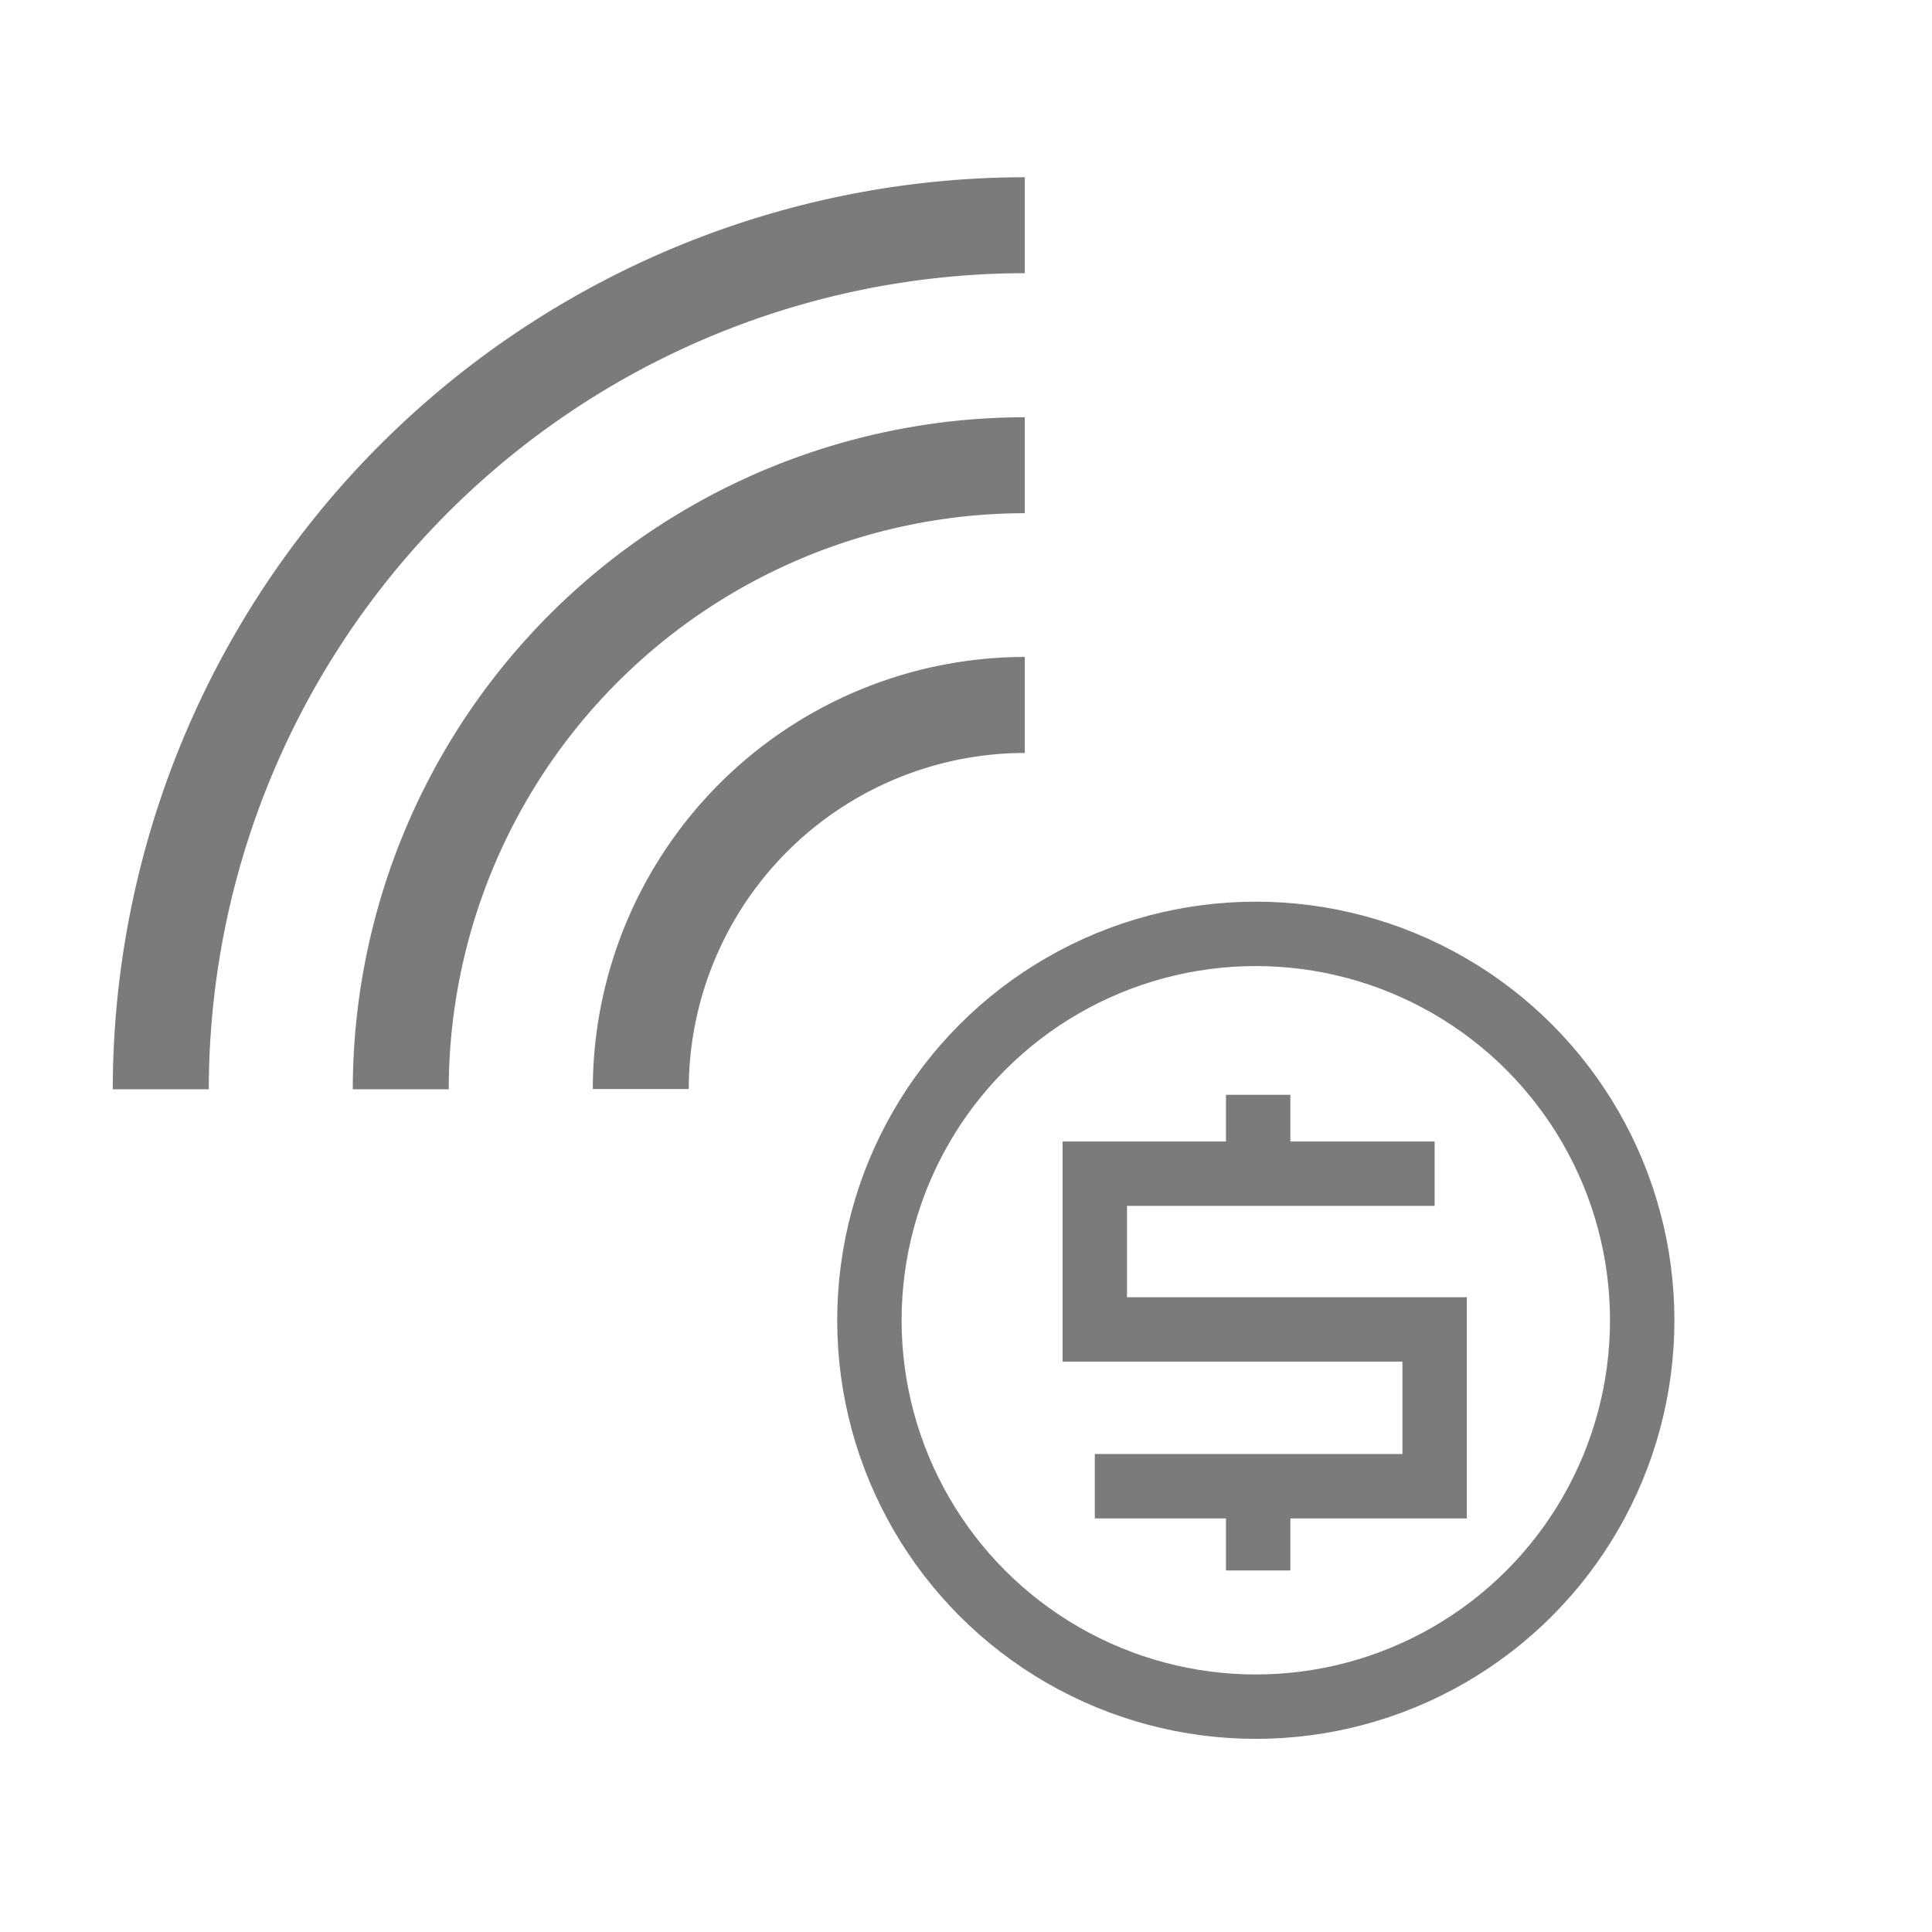 <svg xmlns="http://www.w3.org/2000/svg" width="30" height="30" viewBox="0 0 30 30"><defs><style> .cls-1, .cls-3 { fill: none; } .cls-2 { fill: #7b7b7b; } .cls-3 { stroke: #7b7b7b; } .cls-4 { stroke: none; } </style></defs><g id="_4" data-name="4" transform="translate(-533.17)"><rect id="Rectangle_973" data-name="Rectangle 973" class="cls-1" width="30" height="30" transform="translate(533.17)"></rect><g id="Group_2264" data-name="Group 2264" transform="translate(534.921 2.752)"><g id="Group_2261" data-name="Group 2261" transform="translate(7.454 7.453)"><path id="Path_915" data-name="Path 915" class="cls-2" d="M760.005,786.7h-1.49a6.716,6.716,0,0,1,6.708-6.709v1.491A5.224,5.224,0,0,0,760.005,786.7Z" transform="translate(-758.515 -779.995)"></path></g><g id="Group_2262" data-name="Group 2262" transform="translate(3.727 3.727)"><path id="Path_916" data-name="Path 916" class="cls-2" d="M754.844,785.269h-1.49a10.446,10.446,0,0,1,10.435-10.435v1.49A8.954,8.954,0,0,0,754.844,785.269Z" transform="translate(-753.354 -774.834)"></path></g><g id="Group_2263" data-name="Group 2263"><path id="Path_917" data-name="Path 917" class="cls-2" d="M749.683,783.835h-1.491a14.178,14.178,0,0,1,14.162-14.162v1.49A12.685,12.685,0,0,0,749.683,783.835Z" transform="translate(-748.192 -769.673)"></path></g><g id="Ellipse_87" data-name="Ellipse 87" class="cls-3" transform="translate(11.249 11.249)"><circle class="cls-4" cx="6.5" cy="6.5" r="6.5"></circle><circle class="cls-1" cx="6.5" cy="6.5" r="6"></circle></g></g><g id="Group_2266" data-name="Group 2266" transform="translate(550.17 17)"><path id="Path_918" data-name="Path 918" class="cls-3" d="M555.263,1312.821h-5.277v2.418h5.277v2.435h-5.277" transform="translate(-549.986 -1311.596)"></path><path id="Path_919" data-name="Path 919" class="cls-3" d="M552.842,1311.023v1.358" transform="translate(-550.305 -1311.023)"></path><path id="Path_920" data-name="Path 920" class="cls-3" d="M552.842,1311.023v1.308" transform="translate(-550.305 -1304.945)"></path></g></g></svg>
